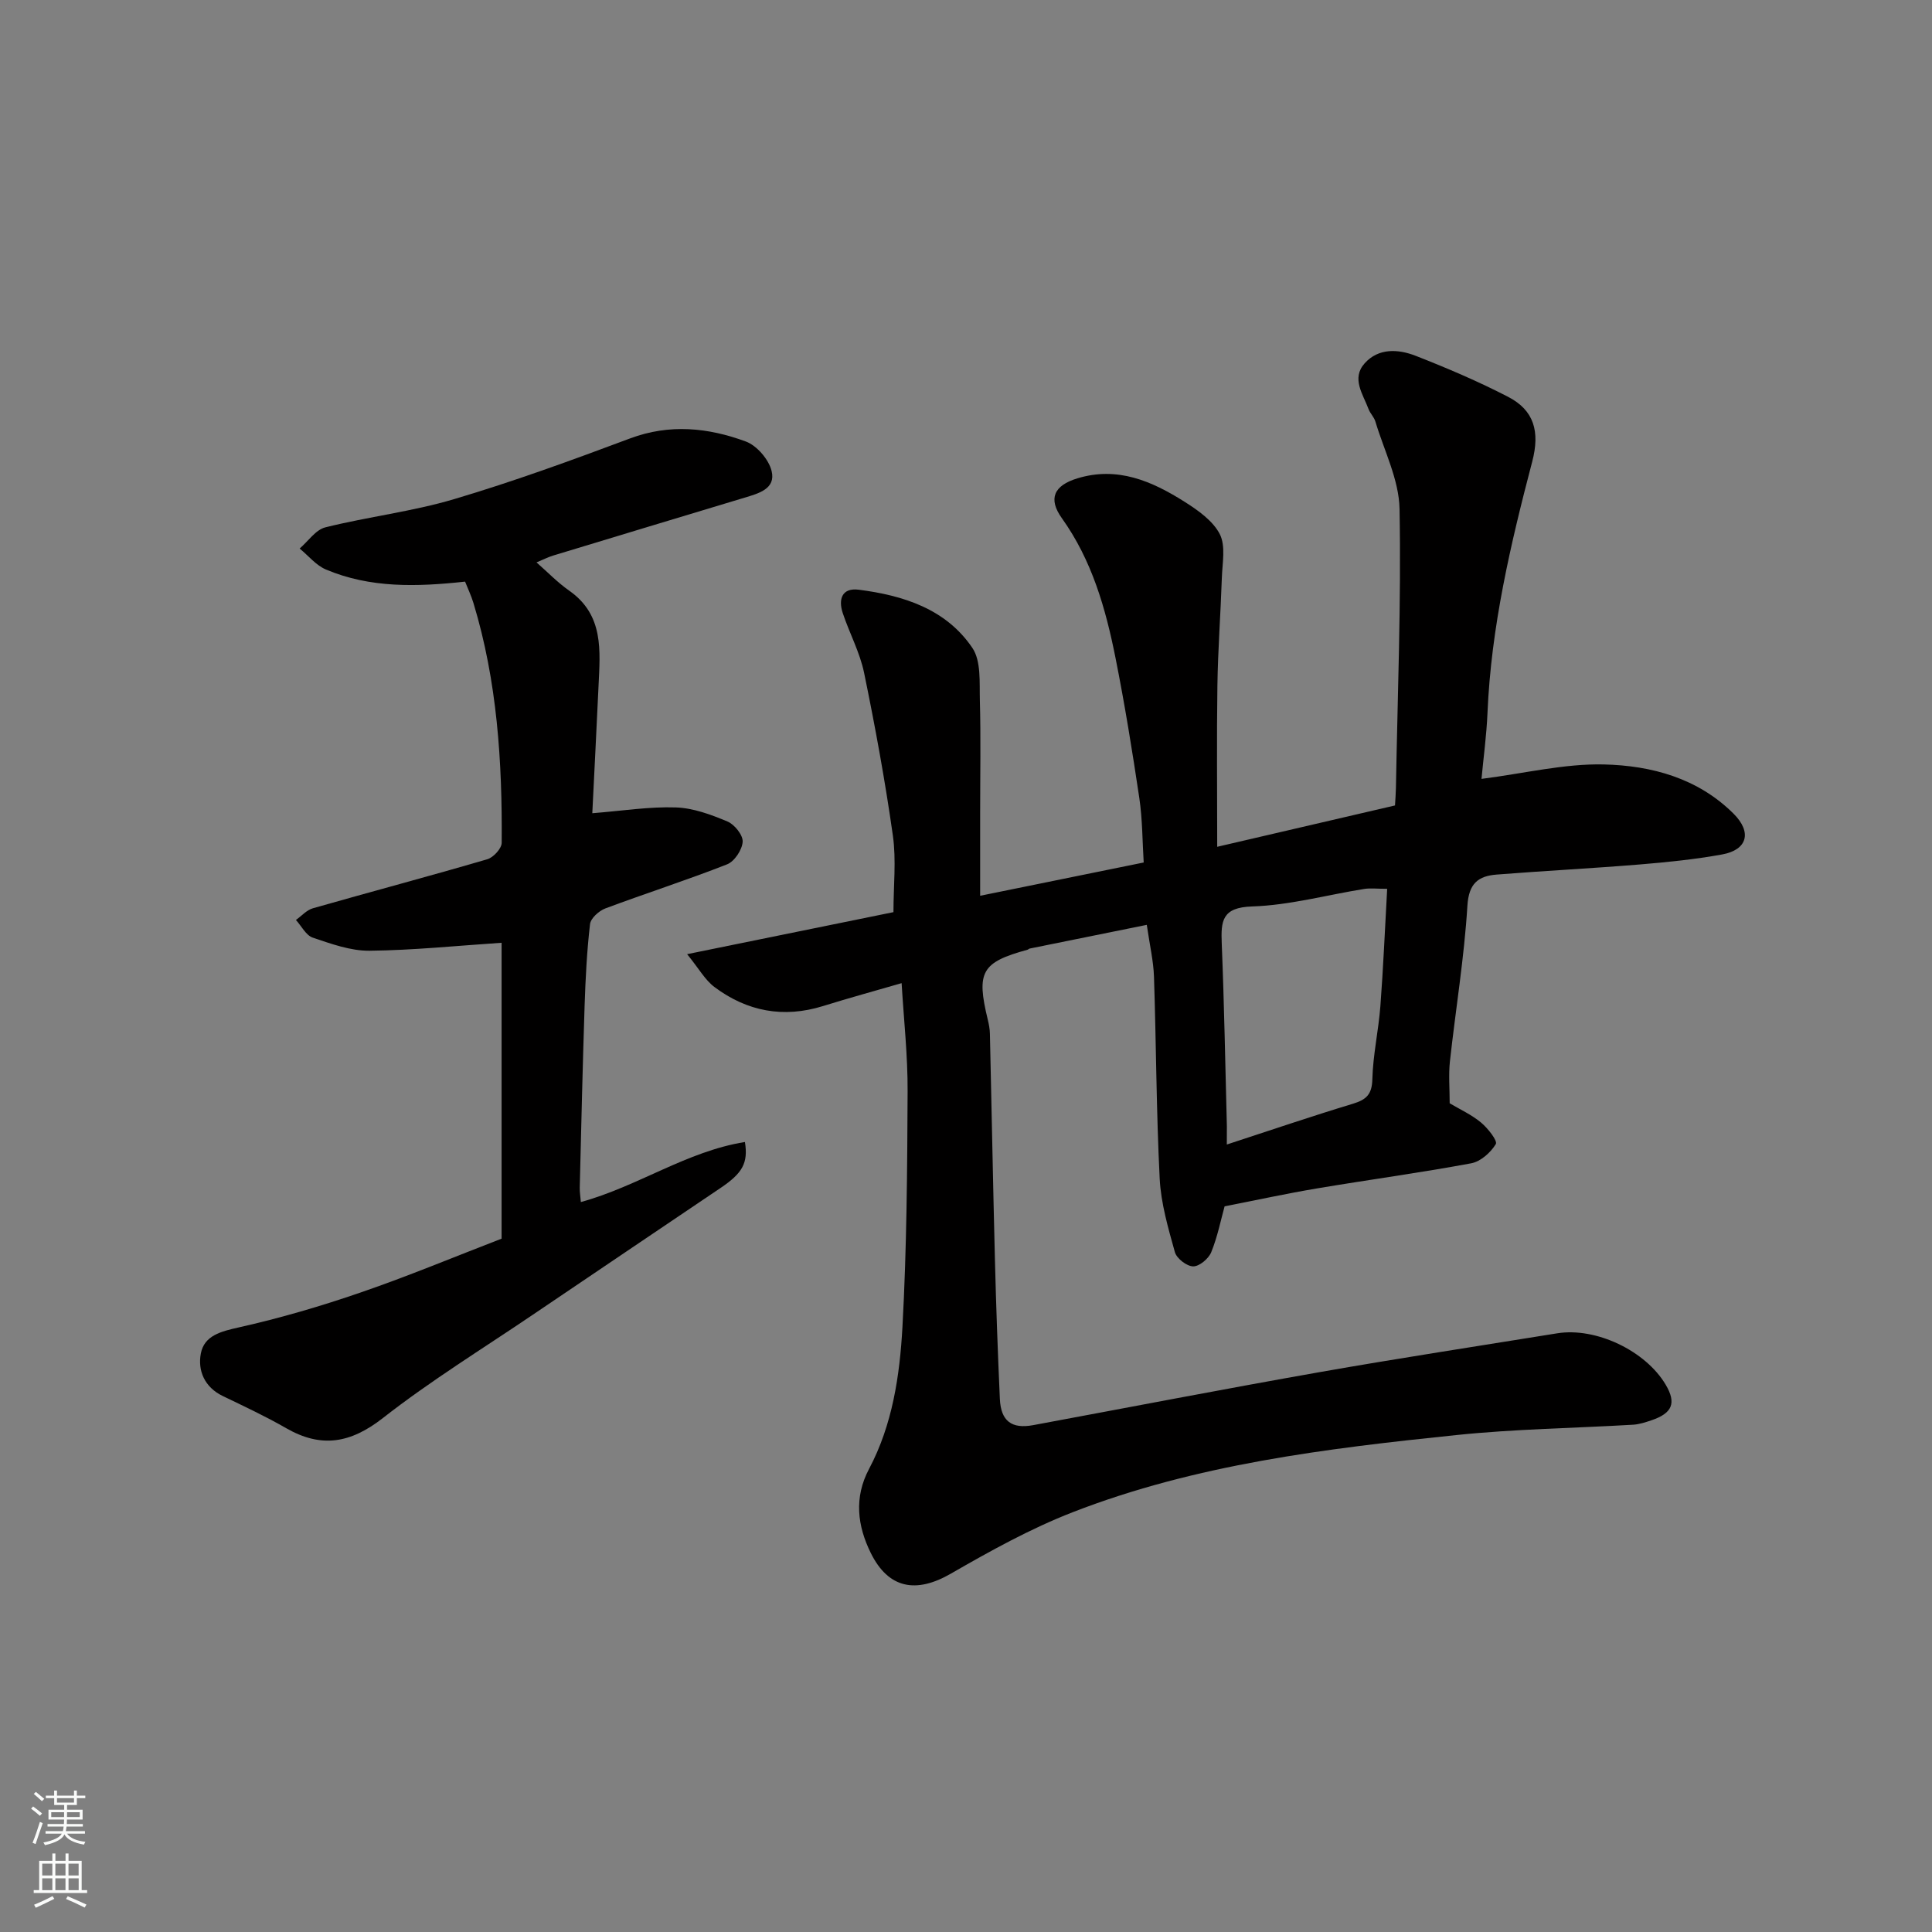 <svg enable-background="new 0 0 400 400" viewBox="0 0 400 400" xmlns="http://www.w3.org/2000/svg"><rect x="0" y="0" width="400" height="400" fill="#808080" stroke="none"/><path d="m186.67 203.55c-5.37 1.56-10.84 3.05-16.26 4.74-8.2 2.55-15.73 1.12-22.48-3.93-1.96-1.46-3.24-3.84-5.67-6.81 15.59-3.18 29.43-5.99 42.72-8.7 0-5.45.6-10.75-.12-15.85-1.6-11.3-3.66-22.54-5.96-33.71-.88-4.25-3.04-8.21-4.42-12.37-.94-2.83-.18-5.27 3.29-4.83 9.25 1.18 18.08 3.98 23.54 12.04 1.85 2.73 1.46 7.17 1.56 10.84.21 7.7.06 15.41.06 23.11v17.38c11.54-2.35 22.47-4.57 33.86-6.89-.27-4.33-.25-8.9-.91-13.37-1.44-9.68-3.01-19.36-4.92-28.96-2.04-10.25-4.89-20.25-11.11-28.95-2.89-4.04-1.66-6.77 3.2-8.25 8.31-2.54 15.43.57 22.16 4.82 2.8 1.77 5.9 3.94 7.33 6.72 1.26 2.45.53 6 .43 9.06-.25 7.43-.81 14.86-.92 22.3-.16 10.81-.04 21.63-.04 33.38 12.53-2.91 24.6-5.72 36.81-8.56.07-1.3.17-2.44.19-3.59.34-19.27 1.11-38.54.75-57.8-.11-6.06-3.2-12.07-5-18.09-.27-.92-1.07-1.67-1.41-2.57-1.15-3.09-3.61-6.35-.82-9.48 2.87-3.22 6.97-2.97 10.58-1.56 6.49 2.54 12.93 5.29 19.11 8.48 5.4 2.79 6.64 7.2 5.01 13.42-4.48 17.08-8.51 34.25-9.26 52.01-.2 4.72-.85 9.42-1.24 13.68 8.91-1.14 17.15-3.18 25.34-2.99 9.82.23 19.45 2.82 26.85 10.2 3.84 3.83 2.88 7.49-2.4 8.44-5.63 1.02-11.35 1.6-17.05 2.07-9.86.81-19.74 1.31-29.6 2.09-3.79.3-5.77 1.79-6.06 6.45-.66 10.77-2.44 21.48-3.62 32.23-.3 2.79-.05 5.64-.05 8.67 2.13 1.27 4.53 2.36 6.49 3.99 1.41 1.17 3.47 3.79 3.06 4.46-1.06 1.75-3.15 3.62-5.1 3.98-10.6 1.97-21.29 3.41-31.92 5.2-6.27 1.05-12.49 2.41-19.13 3.71-.77 2.76-1.45 6.26-2.77 9.5-.55 1.34-2.46 2.95-3.74 2.93-1.32-.02-3.41-1.63-3.78-2.94-1.39-4.99-2.89-10.11-3.15-15.24-.7-13.92-.72-27.86-1.18-41.8-.11-3.24-.87-6.46-1.49-10.73-8.12 1.64-16.18 3.27-24.25 4.91-.16.03-.28.19-.44.24-9.53 2.61-10.64 4.57-8.23 14.48.23.95.42 1.94.44 2.91.36 15.6.64 31.2 1.04 46.8.24 9.6.59 19.21 1.02 28.8.21 4.61 2.44 6.27 6.91 5.44 19.72-3.66 39.41-7.47 59.16-10.95 16.4-2.89 32.87-5.4 49.31-8.06 8.02-1.3 18.31 3.6 22.48 10.65 2.23 3.77 1.4 5.89-2.97 7.36-1.22.41-2.49.83-3.76.91-12.2.72-24.45.88-36.59 2.14-26.97 2.79-53.94 6.06-79.44 15.97-8.75 3.4-17.09 8.03-25.25 12.73-7.14 4.12-12.89 3.17-16.57-4.27-2.77-5.61-3.52-11.46-.36-17.42 4.85-9.15 6.35-19.29 6.91-29.35.89-16.24 1-32.53 1.07-48.79.04-7.43-.79-14.85-1.24-22.43zm67.33 33.41c9.07-2.96 17.54-5.85 26.1-8.44 2.77-.84 3.95-1.92 4.03-5.07.13-5.05 1.27-10.06 1.66-15.11.61-8 .94-16.02 1.41-24.32-2.15 0-3.5-.18-4.78.03-7.73 1.24-15.42 3.37-23.17 3.62-6.27.2-6.49 3-6.3 7.71.51 12.59.73 25.19 1.06 37.78.01.98-.01 1.97-.01 3.8z" fill="#010000"/><path d="m103.85 256.45c0-20.66 0-41.29 0-61.26-9.19.61-18.26 1.55-27.34 1.65-3.92.04-7.95-1.43-11.75-2.71-1.42-.48-2.34-2.4-3.49-3.66 1.16-.83 2.21-2.05 3.51-2.42 12.02-3.43 24.11-6.64 36.11-10.15 1.26-.37 2.97-2.22 2.98-3.4.13-16.79-.93-33.46-5.85-49.66-.47-1.54-1.17-3.01-1.73-4.42-10.03 1.09-19.65 1.36-28.81-2.51-2.06-.87-3.64-2.87-5.44-4.34 1.76-1.51 3.31-3.89 5.33-4.39 8.83-2.2 17.98-3.26 26.68-5.85 12.3-3.65 24.38-8.06 36.4-12.56 8.21-3.07 16.19-2.23 23.97.64 2.29.85 4.77 3.74 5.34 6.13.89 3.68-2.73 4.63-5.61 5.5-13.22 3.99-26.44 7.97-39.65 11.99-1.08.33-2.09.86-3.42 1.41 2.34 2.05 4.39 4.19 6.78 5.86 7.2 5.05 6.39 12.44 6.06 19.72-.41 8.9-.87 17.79-1.29 26.35 6.3-.5 11.82-1.39 17.31-1.2 3.6.12 7.28 1.49 10.67 2.91 1.46.61 3.24 2.82 3.15 4.2-.1 1.66-1.69 4.07-3.22 4.67-8.32 3.27-16.84 6-25.21 9.13-1.32.5-3.03 2.03-3.17 3.25-.65 5.56-.93 11.16-1.12 16.76-.41 12.59-.7 25.19-1.01 37.78-.02.94.14 1.88.23 3 11.8-3.23 21.91-10.5 33.97-12.43.7 4.37-.52 6.46-5.04 9.51-12.97 8.76-25.96 17.5-38.92 26.28-10.4 7.04-21.14 13.65-31.01 21.37-6.7 5.23-12.74 6.26-20.01 2.09-4.25-2.44-8.71-4.53-13.13-6.66-3.78-1.82-5.21-5.27-4.54-8.8.71-3.73 4.17-4.58 7.88-5.41 8.52-1.91 16.96-4.38 25.22-7.23 9.79-3.36 19.39-7.37 29.17-11.14z" fill="#010000"/><g fill="#fafbfa"><path d="m6.44 374.46.42-.45c.65.47 1.27.95 1.85 1.44l-.45.49c-.65-.56-1.25-1.06-1.82-1.48m.93 7.33-.63-.26c.55-1.36 1.05-2.8 1.52-4.33.19.1.38.19.59.27-.46 1.29-.95 2.73-1.48 4.32m-.38-10.38.44-.42c.43.34 1.01.82 1.74 1.44l-.49.49c-.53-.51-1.09-1.01-1.69-1.51m2.5.35h1.72v-1.04h.59v1.04h3.52v-1.04h.59v1.04h1.75v.53h-1.75v1.42h-2.03v.97h3.22v2.03h-3.24c0 .35-.01.66-.03.93h3.32v.53h-3.37c-.03.27-.08.58-.15.94h3.96v.53h-3.71c.67.92 1.93 1.48 3.79 1.68-.13.24-.23.44-.29.59-2.13-.38-3.48-1.08-4.04-2.12-.43.97-1.77 1.72-4.03 2.23-.09-.19-.2-.37-.33-.55 2.1-.42 3.37-1.03 3.81-1.83h-3.36v-.53h3.58c.08-.29.13-.61.16-.94h-3.33v-.53h3.39c.02-.27.04-.58.04-.93h-3.23v-2.03h3.25v-.97h-2.07v-1.42h-1.73zm1.12 3.44v1h2.65c.01-.3.02-.44.01-.4v-.25-.35zm1.19-2h3.52v-.91h-3.52zm4.71 2h-2.63v.59c0 .15-.01.28-.01.4h2.64z"/><path d="m13.56 383.74h.63v1.52h2.72v6.07h1.13v.6h-11.06v-.6h1.13v-6.07h2.73v-1.52h.63v1.52h2.1v-1.52zm-2.69 8.83.38.56c-1.24.63-2.53 1.25-3.85 1.85-.1-.21-.21-.42-.34-.63 1.36-.55 2.63-1.15 3.81-1.78m-2.13-4.27h2.1v-2.45h-2.1zm0 3.04h2.1v-2.46h-2.1zm2.72-3.04h2.1v-2.45h-2.1zm0 3.04h2.1v-2.46h-2.1zm6.07 3.6c-1.41-.71-2.7-1.3-3.86-1.78l.35-.56c1.45.62 2.75 1.19 3.88 1.72zm-1.25-9.09h-2.1v2.45h2.1zm-2.09 5.49h2.1v-2.46h-2.1z"/></g></svg>